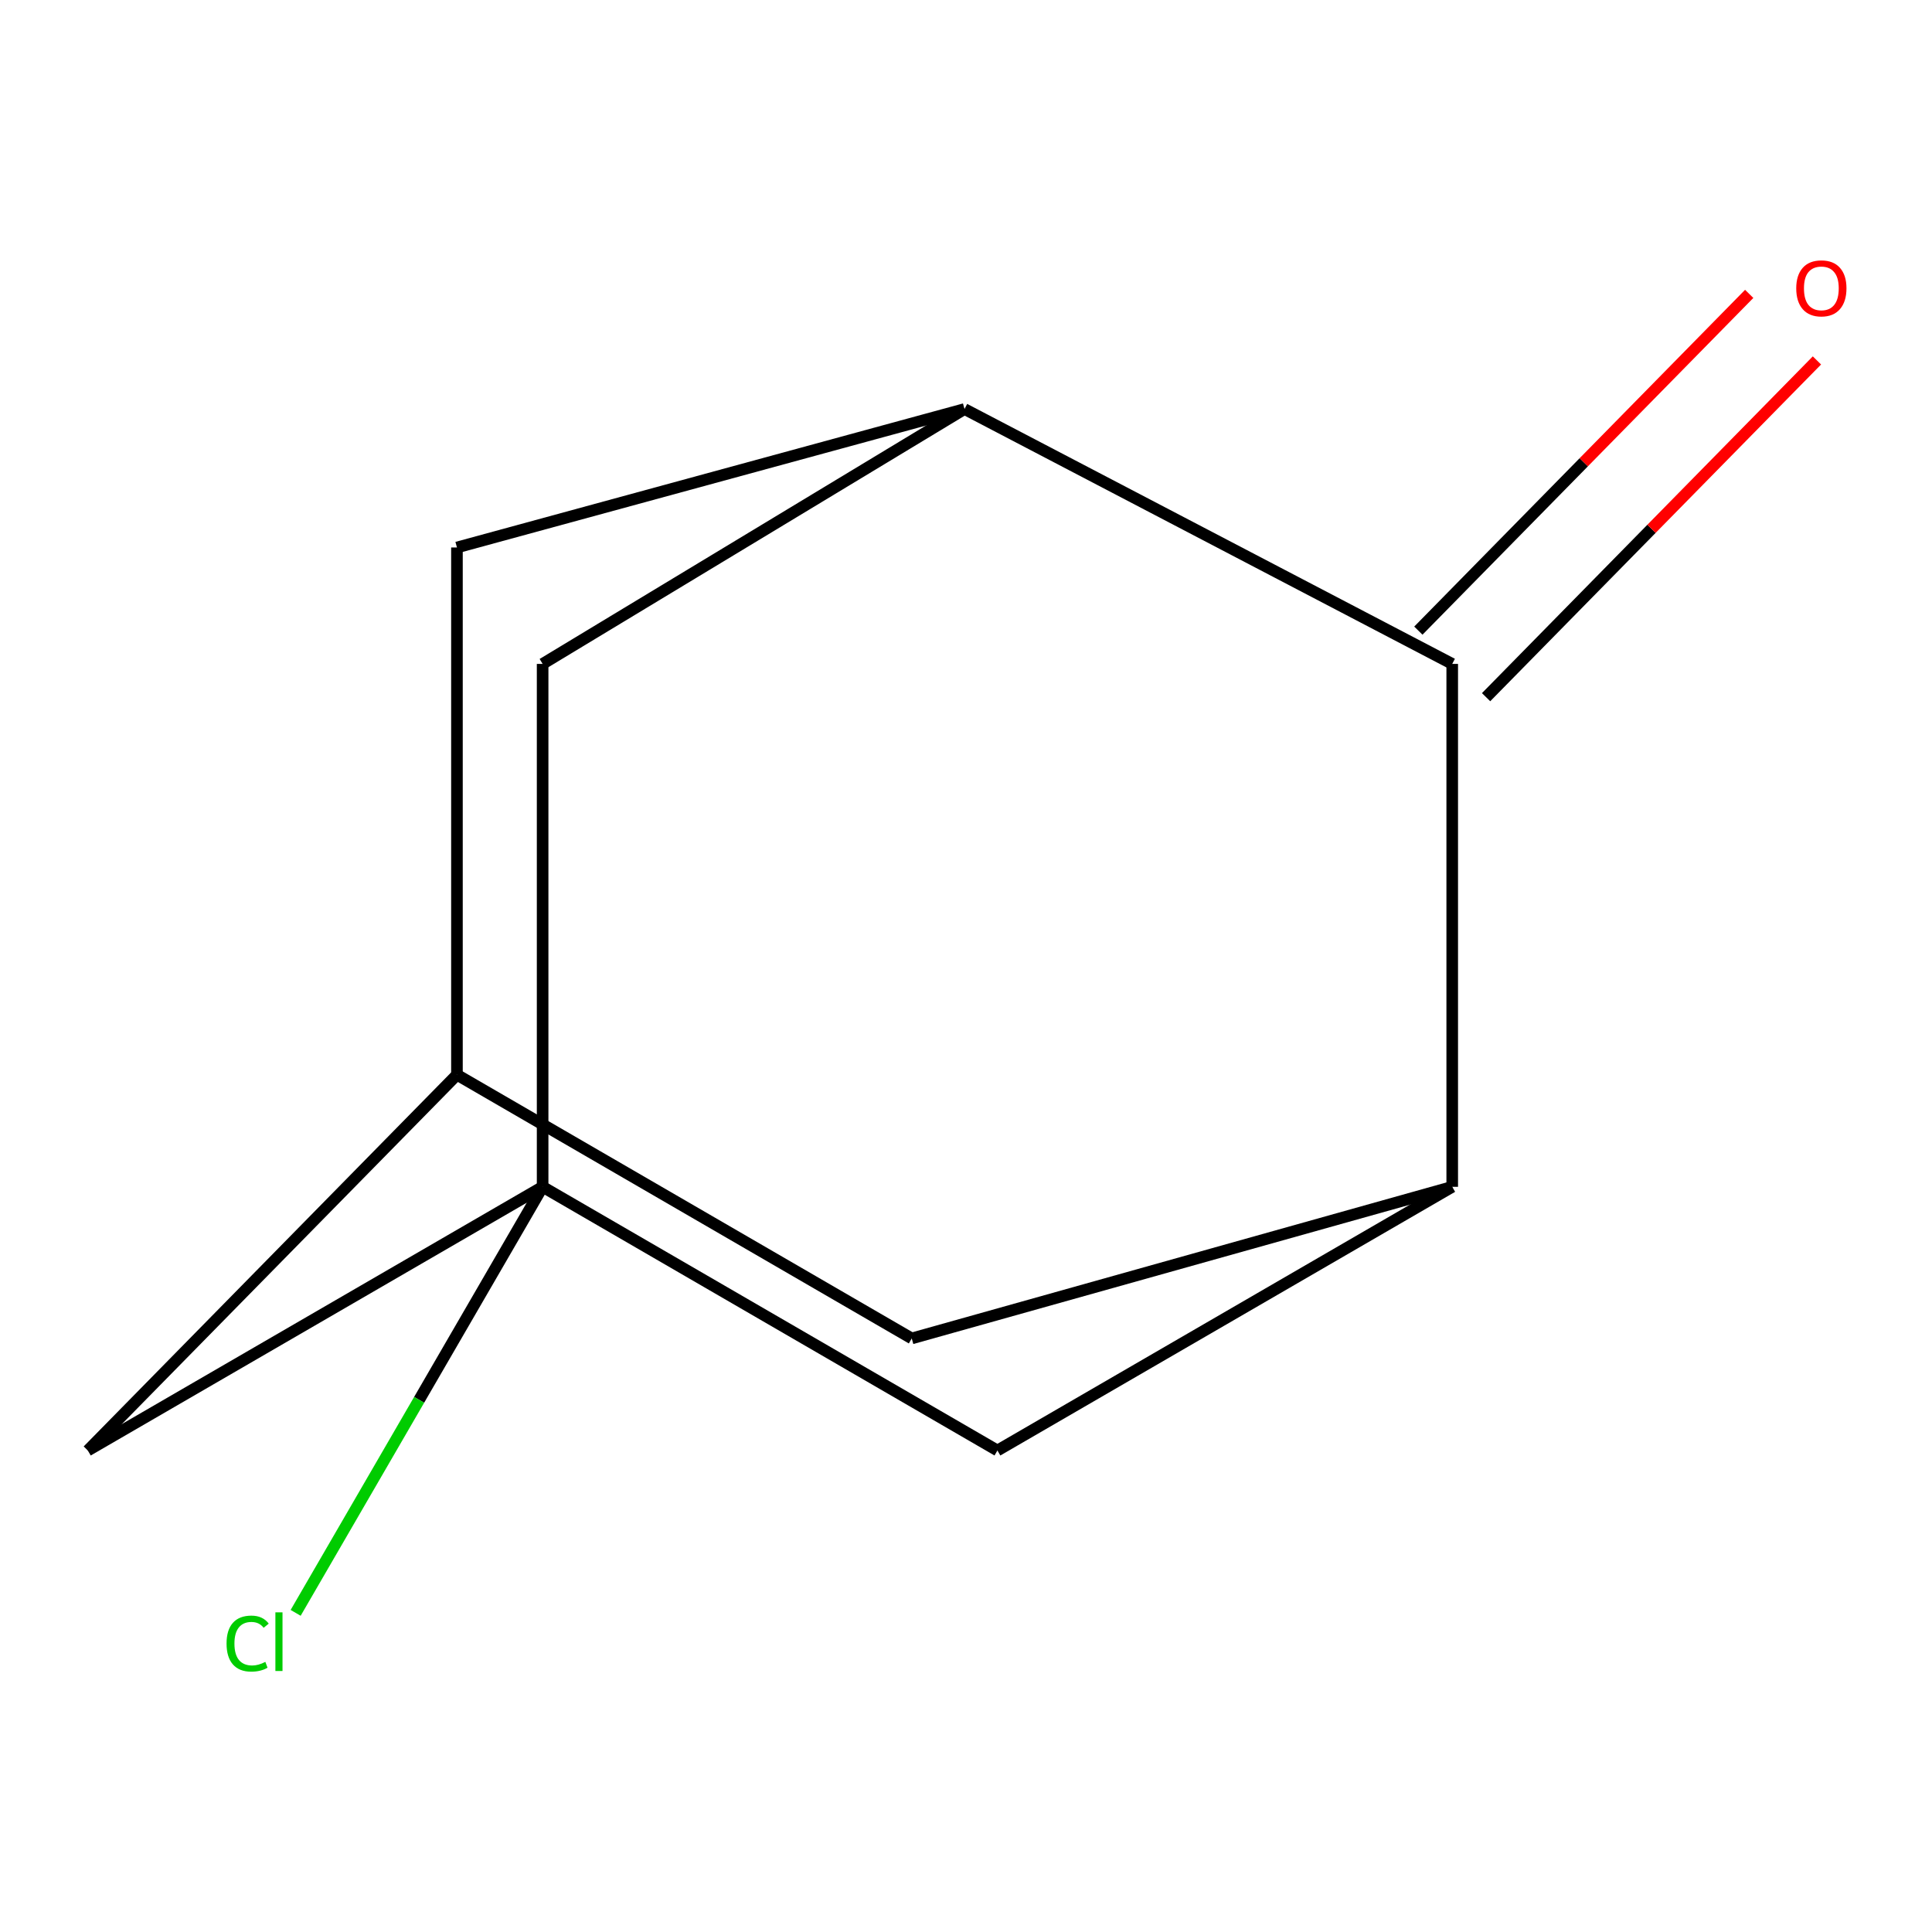 <?xml version='1.0' encoding='iso-8859-1'?>
<svg version='1.1' baseProfile='full'
              xmlns='http://www.w3.org/2000/svg'
                      xmlns:rdkit='http://www.rdkit.org/xml'
                      xmlns:xlink='http://www.w3.org/1999/xlink'
                  xml:space='preserve'
width='1000px' height='1000px' viewBox='0 0 1000 1000'>
<!-- END OF HEADER -->
<rect style='opacity:1.0;fill:#FFFFFF;stroke:none' width='1000' height='1000' x='0' y='0'> </rect>
<path class='bond-3' d='M 280.859,614.295 L 516.264,750.77' style='fill:none;fill-rule:evenodd;stroke:#000000;stroke-width:6px;stroke-linecap:butt;stroke-linejoin:miter;stroke-opacity:1' />
<path class='bond-4' d='M 280.859,614.295 L 280.859,343.638' style='fill:none;fill-rule:evenodd;stroke:#000000;stroke-width:6px;stroke-linecap:butt;stroke-linejoin:miter;stroke-opacity:1' />
<path class='bond-8' d='M 280.859,614.295 L 45.455,750.77' style='fill:none;fill-rule:evenodd;stroke:#000000;stroke-width:6px;stroke-linecap:butt;stroke-linejoin:miter;stroke-opacity:1' />
<path class='bond-10' d='M 280.859,614.295 L 216.943,724.555' style='fill:none;fill-rule:evenodd;stroke:#000000;stroke-width:6px;stroke-linecap:butt;stroke-linejoin:miter;stroke-opacity:1' />
<path class='bond-10' d='M 216.943,724.555 L 153.027,834.816' style='fill:none;fill-rule:evenodd;stroke:#00CC00;stroke-width:6px;stroke-linecap:butt;stroke-linejoin:miter;stroke-opacity:1' />
<path class='bond-0' d='M 751.669,343.638 L 499.225,211.722' style='fill:none;fill-rule:evenodd;stroke:#000000;stroke-width:6px;stroke-linecap:butt;stroke-linejoin:miter;stroke-opacity:1' />
<path class='bond-9' d='M 769.2,360.86 L 854.822,273.709' style='fill:none;fill-rule:evenodd;stroke:#000000;stroke-width:6px;stroke-linecap:butt;stroke-linejoin:miter;stroke-opacity:1' />
<path class='bond-9' d='M 854.822,273.709 L 940.444,186.557' style='fill:none;fill-rule:evenodd;stroke:#FF0000;stroke-width:6px;stroke-linecap:butt;stroke-linejoin:miter;stroke-opacity:1' />
<path class='bond-9' d='M 734.139,326.415 L 819.761,239.263' style='fill:none;fill-rule:evenodd;stroke:#000000;stroke-width:6px;stroke-linecap:butt;stroke-linejoin:miter;stroke-opacity:1' />
<path class='bond-9' d='M 819.761,239.263 L 905.383,152.111' style='fill:none;fill-rule:evenodd;stroke:#FF0000;stroke-width:6px;stroke-linecap:butt;stroke-linejoin:miter;stroke-opacity:1' />
<path class='bond-11' d='M 751.669,343.638 L 751.669,614.295' style='fill:none;fill-rule:evenodd;stroke:#000000;stroke-width:6px;stroke-linecap:butt;stroke-linejoin:miter;stroke-opacity:1' />
<path class='bond-1' d='M 751.669,614.295 L 516.264,750.77' style='fill:none;fill-rule:evenodd;stroke:#000000;stroke-width:6px;stroke-linecap:butt;stroke-linejoin:miter;stroke-opacity:1' />
<path class='bond-12' d='M 751.669,614.295 L 471.919,692.772' style='fill:none;fill-rule:evenodd;stroke:#000000;stroke-width:6px;stroke-linecap:butt;stroke-linejoin:miter;stroke-opacity:1' />
<path class='bond-2' d='M 499.225,211.722 L 280.859,343.638' style='fill:none;fill-rule:evenodd;stroke:#000000;stroke-width:6px;stroke-linecap:butt;stroke-linejoin:miter;stroke-opacity:1' />
<path class='bond-13' d='M 499.225,211.722 L 236.515,283.373' style='fill:none;fill-rule:evenodd;stroke:#000000;stroke-width:6px;stroke-linecap:butt;stroke-linejoin:miter;stroke-opacity:1' />
<path class='bond-5' d='M 236.515,556.297 L 45.455,750.77' style='fill:none;fill-rule:evenodd;stroke:#000000;stroke-width:6px;stroke-linecap:butt;stroke-linejoin:miter;stroke-opacity:1' />
<path class='bond-6' d='M 236.515,556.297 L 236.515,283.373' style='fill:none;fill-rule:evenodd;stroke:#000000;stroke-width:6px;stroke-linecap:butt;stroke-linejoin:miter;stroke-opacity:1' />
<path class='bond-7' d='M 236.515,556.297 L 471.919,692.772' style='fill:none;fill-rule:evenodd;stroke:#000000;stroke-width:6px;stroke-linecap:butt;stroke-linejoin:miter;stroke-opacity:1' />
<path  class='atom-10' d='M 929.729 149.244
Q 929.729 142.444, 933.089 138.644
Q 936.449 134.844, 942.729 134.844
Q 949.009 134.844, 952.369 138.644
Q 955.729 142.444, 955.729 149.244
Q 955.729 156.124, 952.329 160.044
Q 948.929 163.924, 942.729 163.924
Q 936.489 163.924, 933.089 160.044
Q 929.729 156.164, 929.729 149.244
M 942.729 160.724
Q 947.049 160.724, 949.369 157.844
Q 951.729 154.924, 951.729 149.244
Q 951.729 143.684, 949.369 140.884
Q 947.049 138.044, 942.729 138.044
Q 938.409 138.044, 936.049 140.844
Q 933.729 143.644, 933.729 149.244
Q 933.729 154.964, 936.049 157.844
Q 938.409 160.724, 942.729 160.724
' fill='#FF0000'/>
<path  class='atom-11' d='M 117.264 850.707
Q 117.264 843.667, 120.544 839.987
Q 123.864 836.267, 130.144 836.267
Q 135.984 836.267, 139.104 840.387
L 136.464 842.547
Q 134.184 839.547, 130.144 839.547
Q 125.864 839.547, 123.584 842.427
Q 121.344 845.267, 121.344 850.707
Q 121.344 856.307, 123.664 859.187
Q 126.024 862.067, 130.584 862.067
Q 133.704 862.067, 137.344 860.187
L 138.464 863.187
Q 136.984 864.147, 134.744 864.707
Q 132.504 865.267, 130.024 865.267
Q 123.864 865.267, 120.544 861.507
Q 117.264 857.747, 117.264 850.707
' fill='#00CC00'/>
<path  class='atom-11' d='M 142.544 834.547
L 146.224 834.547
L 146.224 864.907
L 142.544 864.907
L 142.544 834.547
' fill='#00CC00'/>
</svg>
